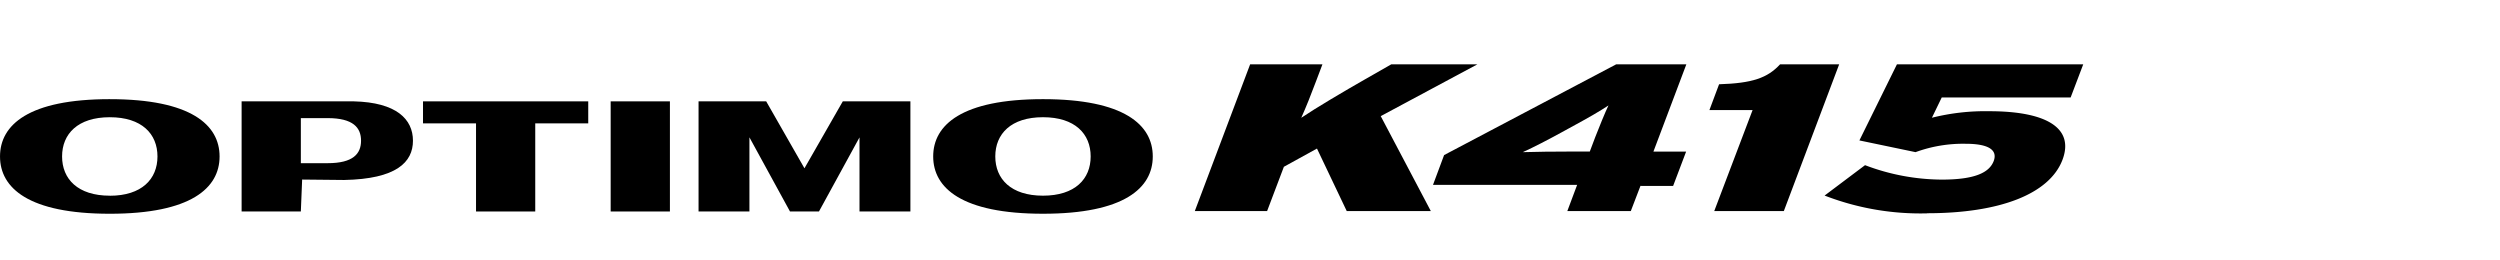 <svg xmlns="http://www.w3.org/2000/svg" xmlns:xlink="http://www.w3.org/1999/xlink" width="192" height="20" viewBox="0 0 192 20">
  <defs>
    <clipPath id="clip-path">
      <rect id="사각형_12583" data-name="사각형 12583" width="192" height="20" transform="translate(321.53 856.268)" fill="none" stroke="#707070" stroke-width="1"/>
    </clipPath>
    <clipPath id="clip-path-2">
      <rect id="사각형_14227" data-name="사각형 14227" width="159.992" height="11.475"/>
    </clipPath>
  </defs>
  <g id="navigation_logo_DU04" data-name="navigation logo_DU04" transform="translate(-321.53 -856.268)" clip-path="url(#clip-path)">
    <g id="K425" transform="translate(321.531 861.21)">
      <g id="그룹_13304" data-name="그룹 13304" transform="translate(0 0)" clip-path="url(#clip-path-2)">
        <path id="패스_57298" data-name="패스 57298" d="M467.71,11.267l-2.285-4.8-2.542,1.4-1.288,3.4h-5.552L460.291,0h5.553l-.5,1.321c-.354.949-.756,1.964-1.126,2.784,1.094-.741,3.3-2.045,4.908-2.961l2-1.143h6.614l-7.419,3.976,3.847,7.291Z" transform="translate(-364.282 0)"/>
        <path id="패스_57299" data-name="패스 57299" d="M562.885,9.335l-.74,1.931h-4.876l.754-2.012h-11.07l.852-2.286L561.018,0h5.391l-2.528,6.7h2.512l-1,2.64ZM557.4,4.909l-.353.194c-1.32.725-2.318,1.239-3.2,1.641,1-.031,2.35-.048,3.7-.048h1.448l.419-1.111c.257-.658.756-1.9,1.014-2.43-.708.466-1.4.87-3.027,1.754" transform="translate(-436.899 0)"/>
        <path id="패스_57300" data-name="패스 57300" d="M652.838,11.267l2.945-7.757h-3.315l.741-1.98c2.558-.08,3.717-.483,4.682-1.529h4.54l-4.249,11.267Z" transform="translate(-521.185 0)"/>
        <path id="패스_57301" data-name="패스 57301" d="M704.3,11.444a20.392,20.392,0,0,1-7.87-1.367l3.106-2.334a16.781,16.781,0,0,0,5.892,1.109c2.526,0,3.652-.53,3.991-1.431.322-.869-.45-1.321-2.142-1.321a10.636,10.636,0,0,0-3.862.643l-4.312-.9L701.985,0h14.308l-.966,2.542h-9.9L704.672,4.1a16.865,16.865,0,0,1,4.426-.5c4.234,0,6.551,1.224,5.6,3.735-1,2.623-4.811,4.1-10.4,4.1" transform="translate(-556.302 0)"/>
        <rect id="사각형_14226" data-name="사각형 14226" width="4.55" height="8.458" transform="translate(46.898 2.842)"/>
        <path id="패스_57302" data-name="패스 57302" d="M274.755,19.263l-2.939-5.142h-5.194v8.458h3.907V16.886l3.115,5.693h2.226l3.113-5.69v5.69h3.909V14.121H277.7Z" transform="translate(-212.974 -11.28)"/>
        <path id="패스_57303" data-name="패스 57303" d="M161.452,15.813h4.072V22.58h4.548V15.813h4.07V14.122h-12.69Z" transform="translate(-128.966 -11.28)"/>
        <path id="패스_57304" data-name="패스 57304" d="M100.831,14.121l-.01,0c-.019,0-.021,0,.01,0H92.218v8.458h4.549l.1-2.451,3.228.033c4.017-.076,5.282-1.37,5.282-3.017s-1.264-2.944-4.543-3.022M98.825,18.87H96.767V15.409h2.058c1.959,0,2.565.731,2.565,1.734s-.606,1.727-2.565,1.727" transform="translate(-73.663 -11.28)"/>
        <path id="패스_57305" data-name="패스 57305" d="M8.432,13.282C2.2,13.282,0,15.254,0,17.683s2.2,4.4,8.432,4.4,8.431-1.973,8.431-4.4-2.2-4.4-8.431-4.4m0,7.413c-2.459,0-3.665-1.281-3.665-3.013S5.973,14.67,8.432,14.67s3.661,1.28,3.661,3.013S10.888,20.7,8.432,20.7" transform="translate(0 -10.609)"/>
        <path id="패스_57306" data-name="패스 57306" d="M364.613,13.282c-6.23,0-8.433,1.972-8.433,4.4s2.2,4.4,8.433,4.4,8.431-1.973,8.431-4.4-2.2-4.4-8.431-4.4m0,7.413c-2.459,0-3.664-1.281-3.664-3.013s1.205-3.013,3.664-3.013,3.661,1.28,3.661,3.013-1.2,3.013-3.661,3.013" transform="translate(-284.512 -10.609)"/>
      </g>
    </g>
  </g>
</svg>
